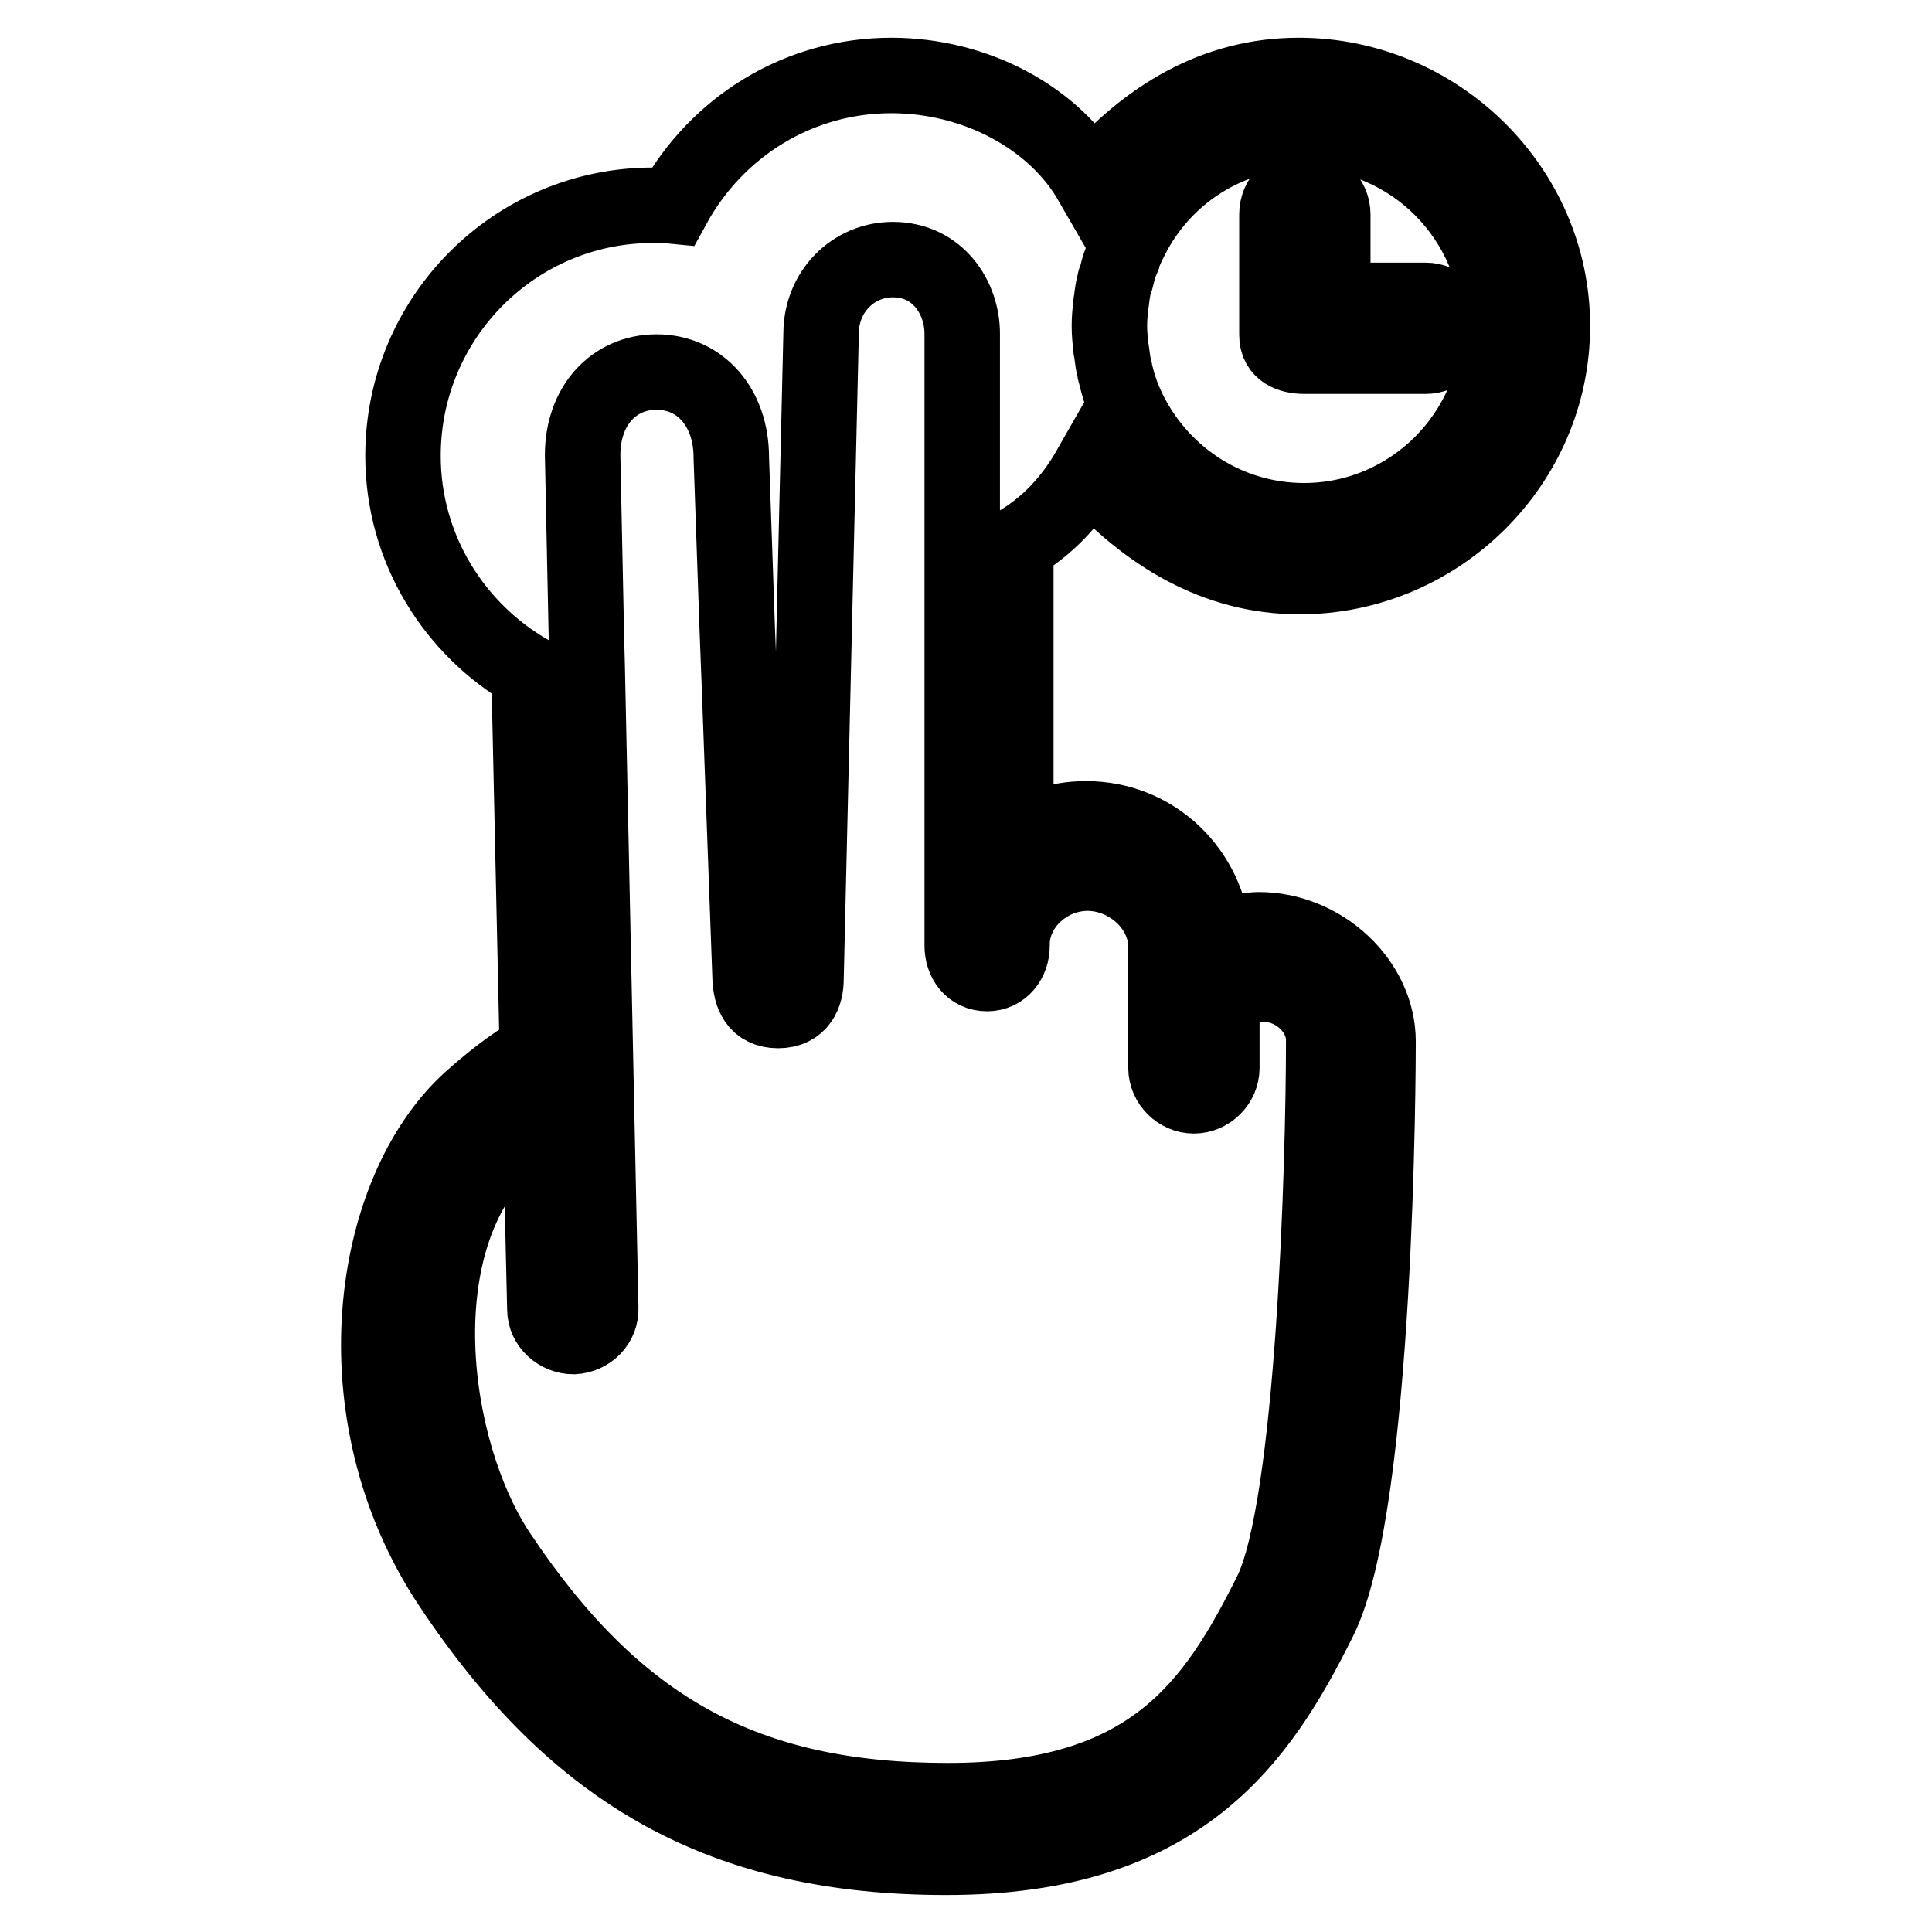 <?xml version="1.0" encoding="utf-8"?>
<!-- Svg Vector Icons : http://www.onlinewebfonts.com/icon -->
<!DOCTYPE svg PUBLIC "-//W3C//DTD SVG 1.1//EN" "http://www.w3.org/Graphics/SVG/1.1/DTD/svg11.dtd">
<svg version="1.1" xmlns="http://www.w3.org/2000/svg" xmlns:xlink="http://www.w3.org/1999/xlink" x="0px" y="0px" viewBox="0 0 256 256" enable-background="new 0 0 256 256" xml:space="preserve">
<g> <path stroke-width="10" fill-opacity="0" stroke="#000000"  d="M172.9,47.2h16c2,0,3.7-1.6,3.7-3.7c0-2-1.7-3.7-3.7-3.7h-12.3V28.4c0-2-1.7-3.7-3.7-3.7 c-2,0-3.7,1.6-3.7,3.7v16C169.2,46.5,170.9,47.2,172.9,47.2z M172.2,76.4c18.3,0,33.5-14.9,33.5-33.2c0-18.3-15.3-33.2-33.6-33.2 c-11.1,0-20.1,5.5-27.5,14v0.1c-4.9-8.5-15.3-14.1-26.5-14.1c-12.2,0-23.1,6.7-28.9,17.3c-1-0.1-1.7-0.1-2.7-0.1 c-18.3,0-33.1,14.9-33.1,33.2c0,12.3,6.8,23,16.7,28.7l1.1,50.1c-2,1.1-5,3.1-8.9,6.6c-13.3,12.1-17.7,41.5-2.6,64.2 c16.8,25.3,36.4,36.1,65.7,36.1c31,0,41.5-15.6,49.4-31.5c7.7-15.3,7.8-74.1,7.8-76.6c0-7.9-7.4-14.8-15.8-14.8c-1,0-3.4,0.3-6,1.2 c-0.7-8.9-7.8-15.9-16.9-15.9c-3.7,0-6.8,1.1-9.3,3.1V72.2c4.3-2.5,7.4-5.9,9.8-10.1v0.3C152,70.8,161.1,76.4,172.2,76.4z  M144.1,115.7c5.4,0,10.4,4.4,10.4,9.8v16c0,2,1.7,3.7,3.7,3.7s3.7-1.7,3.7-3.7v-9.4c0-0.7,3.8-1.7,5.5-1.7c4.4,0,8,3.6,8,7.4 c0,16.5-1.3,61.9-7,73.3c-7.5,15-15.9,27.5-42.8,27.5c-26.9,0-44.1-9.5-59.6-32.8c-9-13.6-12.9-41.6,1.5-54.6 c1.6-1.4,2.9-2.5,4.1-3.4l0.6,25.7c0,2,1.8,3.6,3.8,3.6c2-0.1,3.7-1.7,3.6-3.8l-1.8-85.2l-0.1-3.8l-0.5-24c0-6.5,4.1-11,9.8-11 c5.8,0,9.9,4.7,9.9,11.3l0.8,23l0.3,7.8l1.4,38.3c0.1,2,0.8,4.2,3.7,4.2c2.9,0,3.7-2.2,3.7-4.2l2-85.5c0-5.6,4.3-9.8,9.5-9.8 c6,0,9.2,5.1,9.2,9.8v23v7.7v50.4c0,2,1.2,3.7,3.3,3.7c2,0,3.3-1.7,3.3-3.7C134,120.1,138.7,115.7,144.1,115.7z M172.8,17.4 c14.2,0,25.8,11.6,25.8,25.8S187,69,172.8,69c-10.1,0-18.8-5.8-23.1-14.3c-0.4-0.8-0.8-1.7-1.1-2.5c0-0.1-0.1-0.2-0.1-0.3 c-0.3-0.8-0.5-1.6-0.7-2.4c0-0.2-0.1-0.3-0.1-0.5c-0.2-0.7-0.3-1.5-0.4-2.3c0-0.2-0.1-0.4-0.1-0.6c-0.1-1-0.2-1.9-0.2-2.9 c0-1,0.1-2,0.2-2.9c0-0.2,0.1-0.5,0.1-0.7c0.1-0.8,0.2-1.5,0.4-2.2c0-0.2,0.1-0.4,0.2-0.6c0.2-0.8,0.4-1.6,0.7-2.3 c0-0.1,0.1-0.2,0.1-0.3c0.3-0.9,0.7-1.7,1.1-2.5C154,23.2,162.7,17.4,172.8,17.4z"/></g>
</svg>